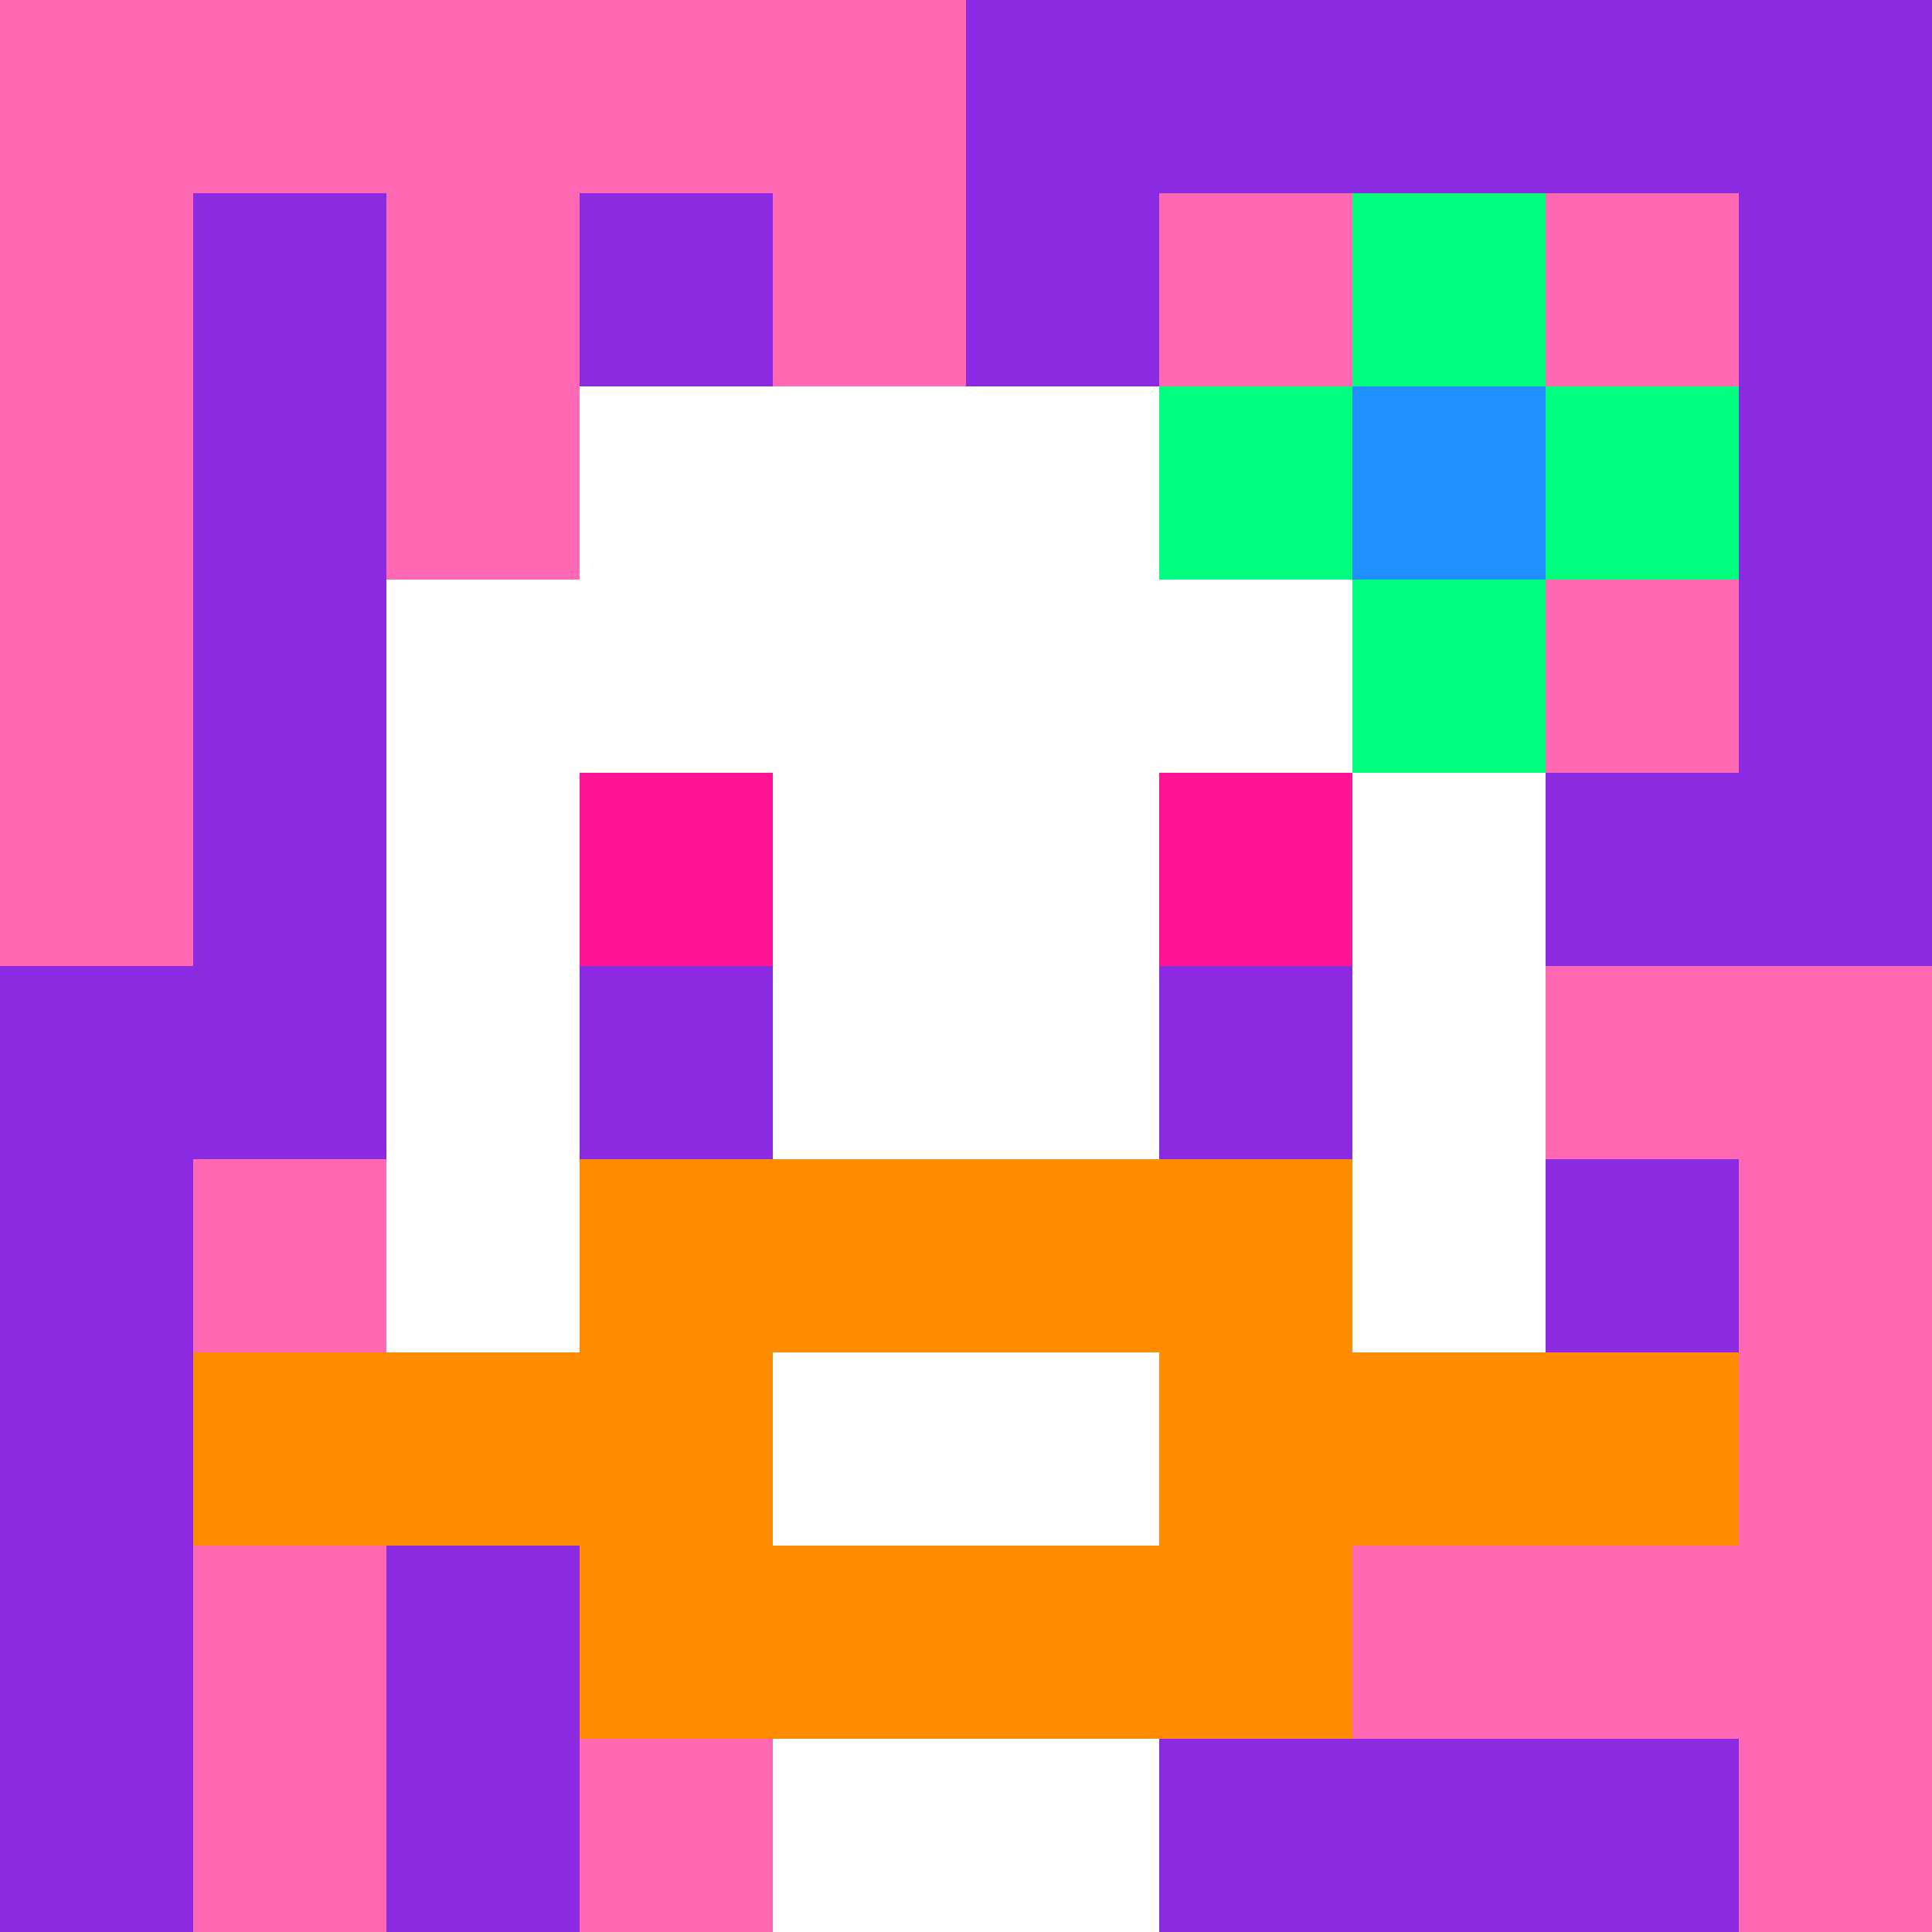 <svg xmlns="http://www.w3.org/2000/svg" version="1.1" width="600" height="600" viewBox="0 0 966 966">
    <title>'goose-pfp-flower' by Dmitri Cherniak</title>
    <desc>The Goose Is Loose</desc>
    <rect width="100%" height="100%" fill="#7272cc"/>
    <g>
      <g id="0-0">
        <rect x="0" y="0" height="966" width="966" fill="#8A2BE2"/>
        <g>
          <rect id="0-0-0-0-5-1" x="0" y="0" width="483" height="96.6" fill="#FF69B4"/>
          <rect id="0-0-0-0-1-5" x="0" y="0" width="96.6" height="483" fill="#FF69B4"/>
          <rect id="0-0-2-0-1-5" x="193.2" y="0" width="96.6" height="483" fill="#FF69B4"/>
          <rect id="0-0-4-0-1-5" x="386.4" y="0" width="96.6" height="483" fill="#FF69B4"/>
          <rect id="0-0-6-1-3-3" x="579.6" y="96.6" width="289.8" height="289.8" fill="#FF69B4"/>
          <rect id="0-0-1-6-1-4" x="96.6" y="579.6" width="96.6" height="386.4" fill="#FF69B4"/>
          <rect id="0-0-3-6-1-4" x="289.8" y="579.6" width="96.6" height="386.4" fill="#FF69B4"/>
          <rect id="0-0-5-5-5-1" x="483" y="483" width="483" height="96.6" fill="#FF69B4"/>
          <rect id="0-0-5-8-5-1" x="483" y="772.8" width="483" height="96.6" fill="#FF69B4"/>
          <rect id="0-0-5-5-1-5" x="483" y="483" width="96.6" height="483" fill="#FF69B4"/>
          <rect id="0-0-9-5-1-5" x="869.4" y="483" width="96.6" height="483" fill="#FF69B4"/>
        </g>
        <g>
          <rect id="0-0-3-2-4-7" x="289.8" y="193.2" width="386.4" height="676.2" fill="#FFFFFF"/>
          <rect id="0-0-2-3-6-5" x="193.2" y="289.8" width="579.6" height="483" fill="#FFFFFF"/>
          <rect id="0-0-4-8-2-2" x="386.4" y="772.8" width="193.2" height="193.2" fill="#FFFFFF"/>
          <rect id="0-0-1-7-8-1" x="96.6" y="676.2" width="772.8" height="96.6" fill="#FF8C00"/>
          <rect id="0-0-3-6-4-3" x="289.8" y="579.6" width="386.4" height="289.8" fill="#FF8C00"/>
          <rect id="0-0-4-7-2-1" x="386.4" y="676.2" width="193.2" height="96.6" fill="#FFFFFF"/>
          <rect id="0-0-3-4-1-1" x="289.8" y="386.4" width="96.6" height="96.6" fill="#FF1493"/>
          <rect id="0-0-6-4-1-1" x="579.6" y="386.4" width="96.6" height="96.6" fill="#FF1493"/>
          <rect id="0-0-3-5-1-1" x="289.8" y="483" width="96.6" height="96.6" fill="#8A2BE2"/>
          <rect id="0-0-6-5-1-1" x="579.6" y="483" width="96.6" height="96.6" fill="#8A2BE2"/>
          <rect id="0-0-6-2-3-1" x="579.6" y="193.2" width="289.8" height="96.6" fill="#00FF7F"/>
          <rect id="0-0-7-1-1-3" x="676.2" y="96.6" width="96.6" height="289.8" fill="#00FF7F"/>
          <rect id="0-0-7-2-1-1" x="676.2" y="193.2" width="96.6" height="96.6" fill="#1E90FF"/>
        </g>
  
      </g>
    </g>
  </svg>